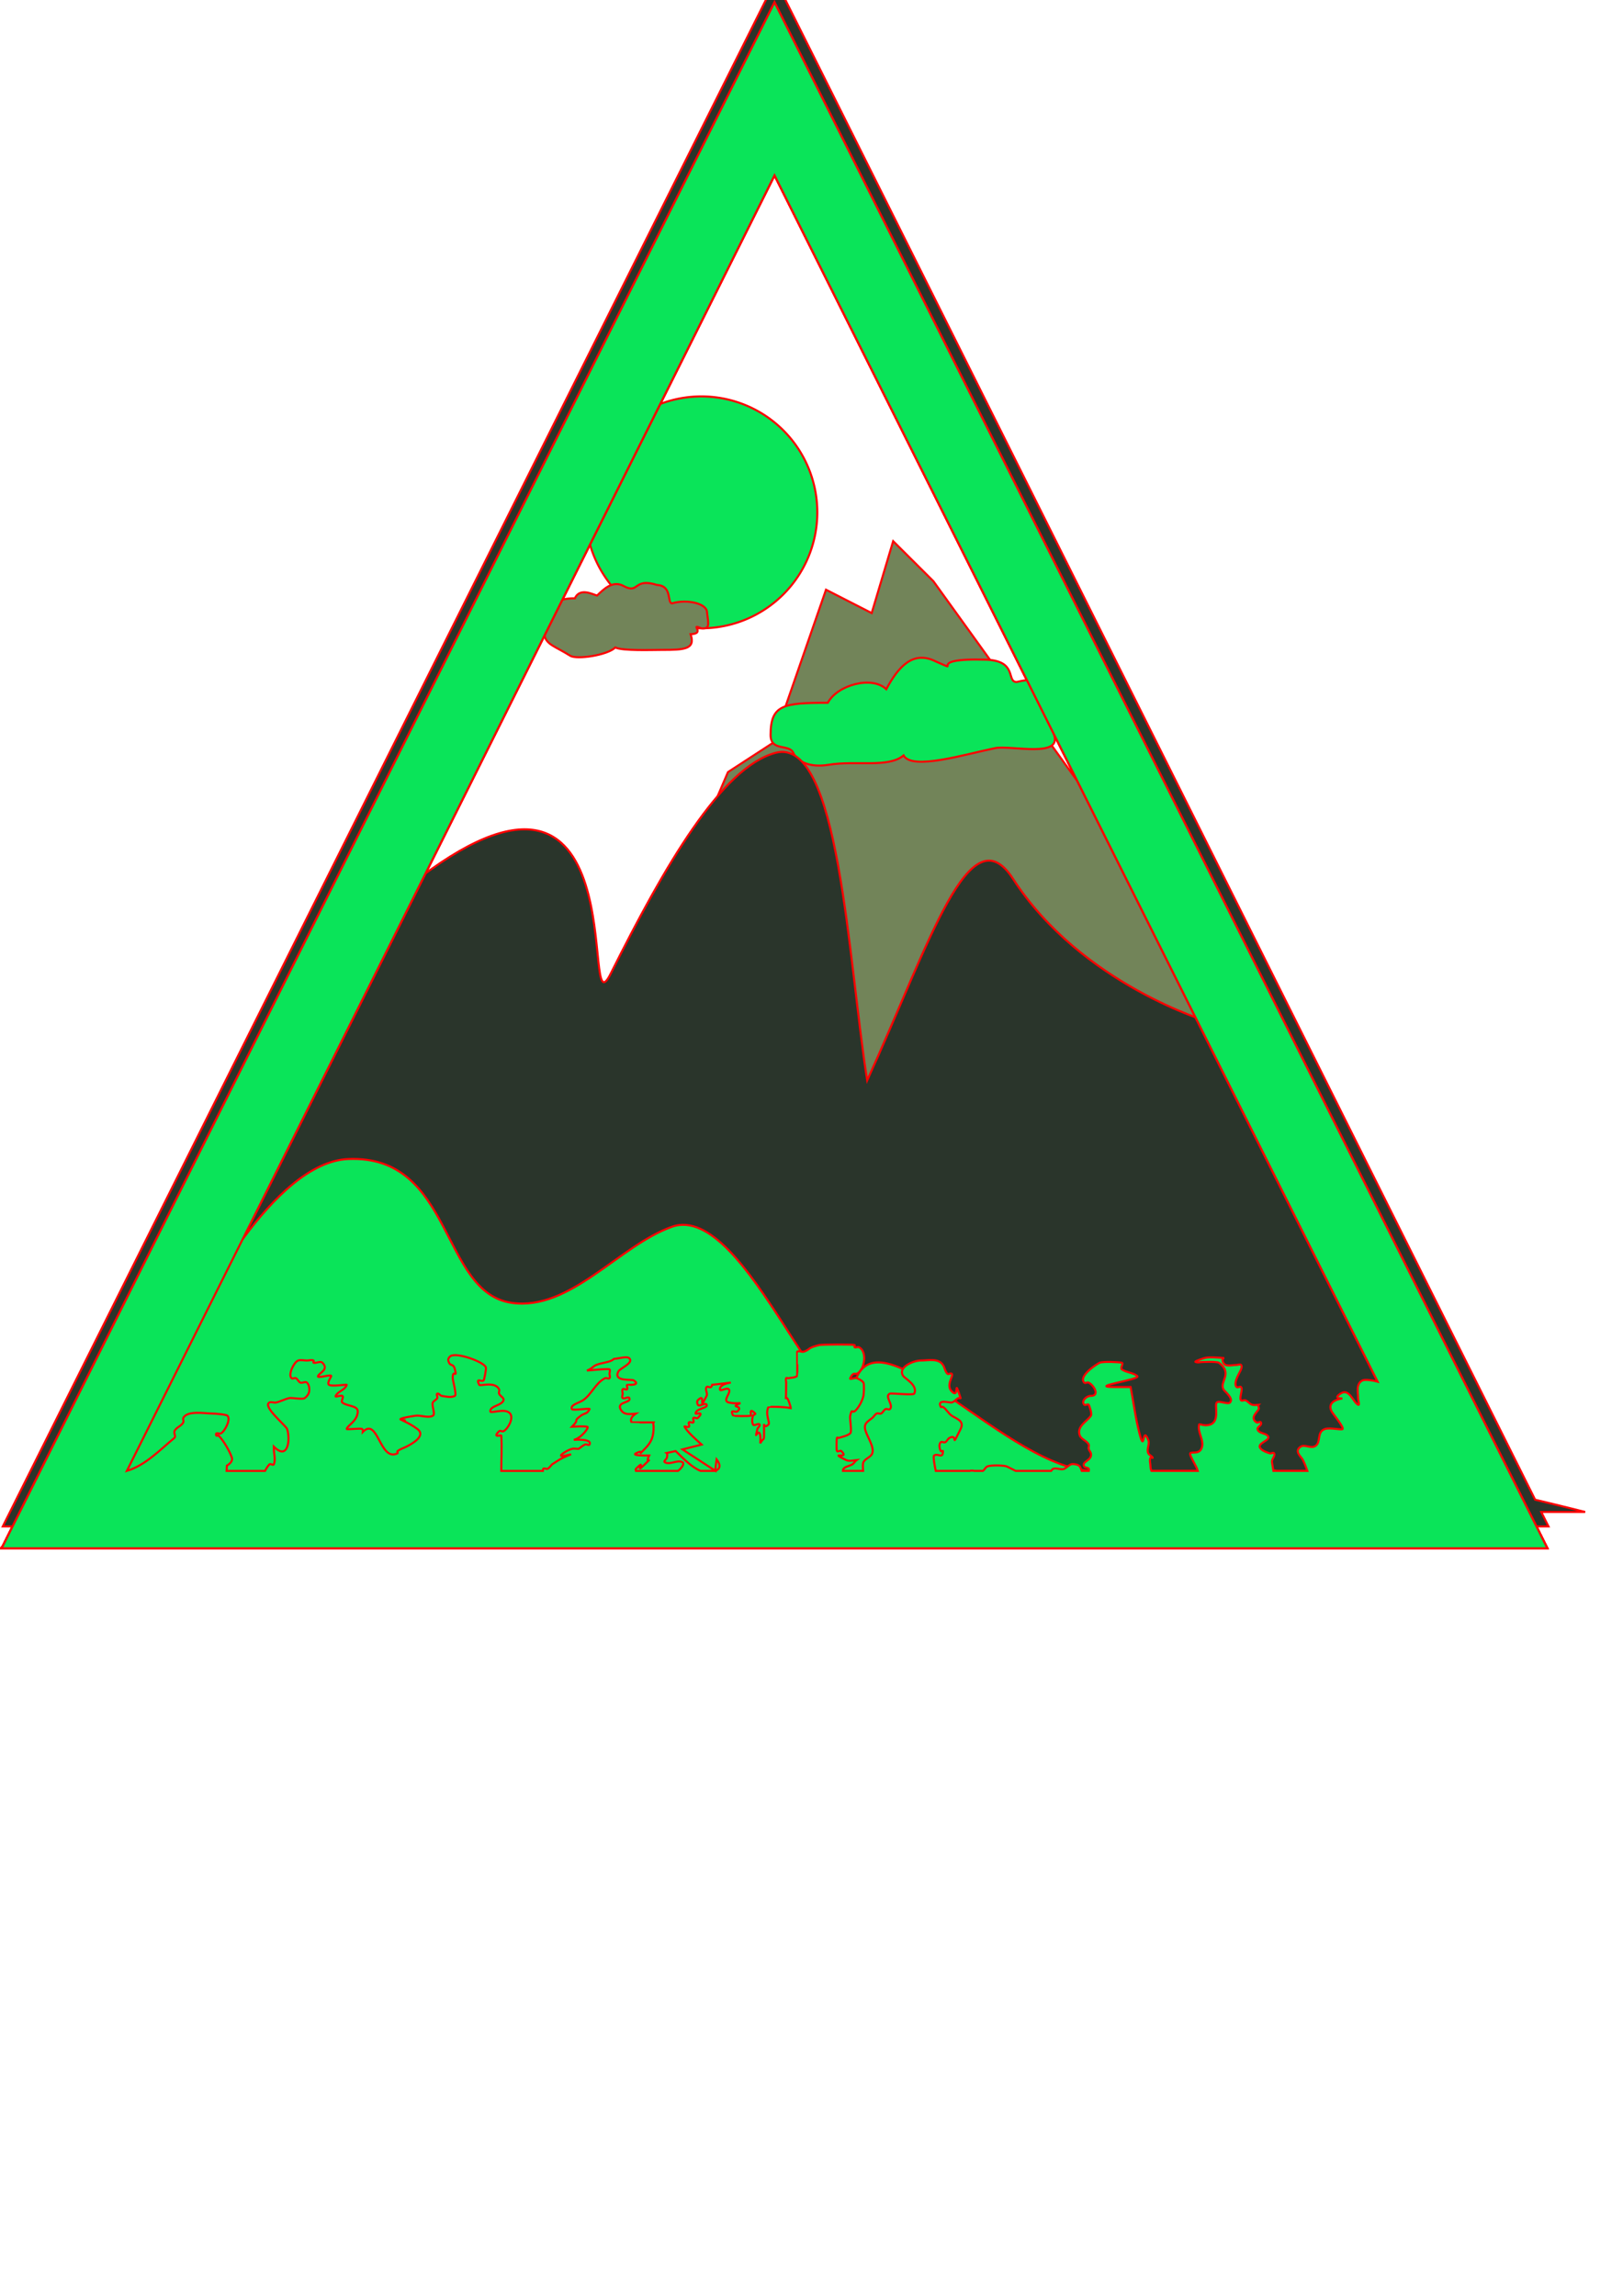 <?xml version="1.0" encoding="UTF-8" standalone="no"?>
<!-- Created with Inkscape (http://www.inkscape.org/) -->

<svg
   width="210mm"
   height="297mm"
   viewBox="0 0 210 297"
   version="1.1"
   id="svg1"
   inkscape:version="1.4.2 (f4327f4, 2025-05-13)"
   sodipodi:docname="diorama shape.svg"
   xmlns:inkscape="http://www.inkscape.org/namespaces/inkscape"
   xmlns:sodipodi="http://sodipodi.sourceforge.net/DTD/sodipodi-0.dtd"
   xmlns="http://www.w3.org/2000/svg"
   xmlns:svg="http://www.w3.org/2000/svg">
  <sodipodi:namedview
     id="namedview1"
     pagecolor="#ffffff"
     bordercolor="#000000"
     borderopacity="0.25"
     inkscape:showpageshadow="2"
     inkscape:pageopacity="0.0"
     inkscape:pagecheckerboard="0"
     inkscape:deskcolor="#d1d1d1"
     inkscape:document-units="mm"
     inkscape:zoom="0.65477693"
     inkscape:cx="600.96802"
     inkscape:cy="500.17034"
     inkscape:window-width="1920"
     inkscape:window-height="974"
     inkscape:window-x="-11"
     inkscape:window-y="-11"
     inkscape:window-maximized="1"
     inkscape:current-layer="g24" />
  <defs
     id="defs1">
    <inkscape:path-effect
       effect="offset"
       id="path-effect3"
       is_visible="true"
       lpeversion="1.3"
       linejoin_type="miter"
       unit="mm"
       offset="-10"
       miter_limit="4"
       attempt_force_join="false"
       update_on_knot_move="true" />
  </defs>
  <g
     inkscape:label="tył"
     inkscape:groupmode="layer"
     id="g13"
     sodipodi:insensitive="true"
     style="display:inline">
    <path
       d="M 100.214,0.296 0.214,200.296 H 200.214 Z"
       style="display:inline;fill:none;stroke:#ff0000;stroke-width:0.265"
       id="path14" />
  </g>
  <path
     d="M 100.214,0.296 0.214,200.296 H 200.214 Z m 0.001,22.382 83.805,167.607 H 16.41 L 76.336,70.434 A 15,15 0 0 0 90.751,81.282 15,15 0 0 0 105.75,66.282 15,15 0 0 0 90.751,51.282 15,15 0 0 0 85.424,52.26 Z"
     style="display:inline;fill:#0ae459;stroke:#ff0000;stroke-width:0.265"
     id="path1" />
  <path
     d="M 100.214,0.296 0.214,200.296 H 200.214 Z m 0.001,22.382 39.175,78.349 -18.617,-25.838 -5.206,-5.181 -2.779,9.302 -5.911,-3.023 -6.871,19.816 -5.81,3.775 -38.836,90.408 H 16.41 L 70.438,82.232 c 0.342,1.211 1.387,1.373 3.342,2.601 0.845,0.53 4.838,-0.073 5.833,-1.069 0.947,0.46 4.723,0.311 6.043,0.311 2.801,9.8e-5 4.393,-0.048 3.7,-2.029 2.046,-0.084 -0.249,-1.457 1.395,-0.763 1.111,0.111 0.935,-0.48 0.733,-2.058 1.02e-4,-1.164 -2.613,-1.754 -4.521,-1.173 -0.689,0.002 0.079,-2.267 -1.952,-2.379 -3.054,-0.969 -2.303,1.176 -4.224,0.189 -1.502,-0.909 -2.756,0.445 -3.535,1.184 -0.548,-0.153 -2.235,-1.065 -2.865,0.349 -0.614,3.2e-5 -1.152,0.06 -1.617,0.177 z"
     style="display:inline;fill:#728459;stroke:#ff0000;stroke-width:0.265"
     id="path2" />
  <g
     inkscape:label="l3"
     inkscape:groupmode="layer"
     id="g6"
     style="display:inline">
    <path
       id="path19"
       style="display:inline;fill:#0ae459;fill-opacity:1;stroke:#ff0000;stroke-width:0.265;stroke-opacity:1"
       inkscape:label="ramka"
       d="M 100.214,0.296 0.214,200.296 H 200.214 Z m 0.001,22.382 32.649,65.296 c -0.45,0.061 -0.892,0.144 -1.316,0.252 -1.372,0.003 0.156,-2.7 -3.889,-2.886 -8.494,-0.246 -2.728,1.885 -6.554,0.242 -2.991,-1.513 -4.881,0.705 -6.432,3.577 -1.806,-1.755 -6.308,-0.593 -7.563,1.76 -5.761,2.44e-4 -7.403,0.244 -7.403,4.16 2.45e-4,2.176 2.394,1.121 2.935,2.306 0.526,1.155 2.169,1.955 4.583,1.55 3.468,-0.582 7.707,0.45 9.688,-1.207 1.099,1.979 8,-0.17 11.855,-0.947 2.03,-0.409 8.927,1.385 7.547,-1.909 l 47.707,95.412 H 16.41 Z" />
  </g>
  <g
     inkscape:label="l5"
     inkscape:groupmode="layer"
     id="g24"
     style="display:inline">
    <path
       d="M 100.36,-2.533 0.36,197.468 H 184.441 200.36 l -0.935,-1.869 h 5.677 c 0,0 -2.466,-0.636 -6.47,-1.587 l -31.26,-62.519 z m 0.001,22.382 56.201,112.401 c -8.5e-4,-2.5e-4 -16.604,-4.835 -25.494,-18.573 -5.619,-8.684 -10.754,8.302 -18.863,26.094 -2.485,-15.682 -3.635,-44.551 -11.845,-42.386 -7.015,1.85 -14.443,14.773 -21.352,28.592 -4.2,8.401 4.211,-35.413 -25.996,-11.43 z"
       style="display:inline;fill:#2a352b;stroke:#ff0000;stroke-width:0.265"
       id="path18" />
  </g>
  <path
     d="M 100.214,0.296 0.383,199.957 0.079,200.296 H 0.214 200.079 h 0.135 z m 0.001,22.382 83.805,167.607 h -42.446 c -11.01,0 -27.733,-21.015 -30.919,-11.62 -3.318,9.785 -13.979,-23.418 -23.716,-19.96 -6.836,2.428 -13.132,10.902 -20.7,9.845 -9.302,-1.3 -7.515,-19.16 -21.155,-18.613 -4.875,0.195 -9.739,4.998 -13.672,10.345 z"
     style="display:inline;fill:#0ae459;stroke:#ff0000;stroke-width:0.265"
     id="path11" />
  <g
     inkscape:label="l4"
     inkscape:groupmode="layer"
     id="g23"
     style="display:inline" />
  <path
     d="M 100.214,0.296 0.214,200.296 H 184.295 200.214 Z m 0.001,22.382 78.03,156.059 c -0.565,-0.159 -1.627,-0.318 -1.951,-0.157 -0.879,0.44 -0.572,1.509 -0.572,2.286 0,0.286 0.256,0.985 0,0.857 -0.657,-0.328 -1.123,-2.204 -2.286,-1.429 -0.793,0.529 -0.255,0.622 0.257,0.617 -0.911,0.133 -1.941,0.586 -1.4,1.669 0.164,0.327 1.578,1.988 1.429,2.286 -0.086,0.171 -1.627,-0.22 -2.286,0 -1.179,0.393 -0.379,1.936 -1.428,2.286 -0.542,0.181 -1.239,-0.317 -1.715,0 -0.898,0.599 0.072,1.287 0.286,1.715 0.228,0.457 0.416,0.933 0.581,1.418 h -4.084 c -0.115,-0.118 -0.174,-0.075 -0.207,0 h -0.102 c -0.033,-0.187 -0.088,-0.533 -0.188,-1.133 -0.065,-0.387 0.461,-0.791 0.286,-1.143 -0.085,-0.17 -0.391,0.06 -0.572,0 -0.404,-0.135 -0.841,-0.27 -1.143,-0.572 -0.776,-0.776 1.493,-1.079 0.857,-1.715 -0.301,-0.301 -0.842,-0.27 -1.143,-0.571 -0.543,-0.543 0.521,-0.672 0.286,-1.143 -0.085,-0.17 -0.413,0.106 -0.572,0 -0.898,-0.599 0.072,-1.287 0.286,-1.715 0.081,-0.162 -0.136,-0.438 -0.02,-0.555 -0.283,0.025 -0.568,0.061 -0.837,-0.016 -0.33,-0.094 -0.538,-0.444 -0.857,-0.572 -0.177,-0.071 -0.436,0.135 -0.571,0 -0.286,-0.286 0.286,-1.429 0,-1.715 -0.135,-0.135 -0.437,0.135 -0.572,0 -0.383,-0.383 0.047,-1.237 0.286,-1.714 0.079,-0.157 0.547,-0.882 0.286,-1.143 -0.135,-0.135 -0.381,0 -0.572,0 -0.476,0 -0.977,0.151 -1.429,0 -0.286,-0.095 -0.555,-0.723 -0.286,-0.857 0.03,-0.015 0.069,-0.026 0.114,-0.035 -0.908,-0.067 -2.022,-0.186 -2.686,0.035 -1.52,0.507 -1.063,0.464 -0.711,0.533 0.589,-0.103 2.504,-0.117 2.711,0.039 1.843,1.382 0.062,2.41 0.572,3.429 0.13,0.26 1.386,1.186 0.857,1.715 -0.286,0.286 -1.429,-0.286 -1.715,0 -0.336,0.336 0.45,2.422 -0.857,2.857 -0.808,0.269 -1.385,-0.177 -1.429,0 -0.252,1.009 0.789,2.137 0.286,3.143 -0.369,0.738 -1.305,0.323 -1.429,0.572 -0.139,0.278 0.752,1.513 0.976,2.275 h -5.99 c -0.069,-0.157 -0.129,-0.326 -0.129,-0.561 0,-0.381 -0.17,-0.802 0,-1.143 0.037,-0.073 0.254,0.042 0.287,0.021 l 5.2e-4,-5.2e-4 c 2e-4,-2.5e-4 8.5e-4,-0.001 0.001,-0.002 0,0 5.2e-4,-5.1e-4 5.2e-4,-5.1e-4 0.001,-0.004 9.5e-4,-0.011 -0.003,-0.019 -0.12,-0.241 -0.451,-0.331 -0.572,-0.572 -0.256,-0.511 0.212,-1.184 0,-1.715 -0.818,-2.045 -0.414,1.938 -1.143,-0.857 -0.514,-1.97 -0.762,-4 -1.143,-6 h -2 c -3.895,0 3.435,-0.966 2.857,-1.428 -0.566,-0.453 -1.41,-0.436 -2,-0.857 -0.233,-0.166 0.277,-0.788 0,-0.857 -0.391,-0.098 -2.434,-0.181 -2.857,0 -0.415,0.178 -2.809,1.762 -2,2.571 0.135,0.135 0.401,-0.085 0.572,0 0.676,0.338 1.488,1.715 0.286,1.715 -0.614,0 -1.298,0.702 -0.857,1.143 0.135,0.135 0.437,-0.135 0.572,0 0.071,0.071 0.46,1.167 0.286,1.428 -0.489,0.734 -1.906,1.38 -1.429,2.571 0.2,0.5 0.902,0.661 1.143,1.143 0.085,0.17 -0.046,0.387 0,0.572 0.052,0.207 0.234,0.365 0.286,0.572 0.238,0.952 -1.303,1.045 -0.857,1.714 0.118,0.177 0.453,0.109 0.572,0.286 0.052,0.078 0.036,0.176 0.014,0.275 h -0.908 c -0.067,-0.194 -0.147,-0.383 -0.249,-0.561 -0.147,-0.258 -0.89,-0.387 -1.143,-0.286 -0.319,0.128 -0.55,0.418 -0.857,0.572 -0.426,0.213 -0.977,-0.151 -1.429,0 -0.126,0.042 -0.206,0.157 -0.284,0.275 h -4.595 c -0.222,-0.114 -0.576,-0.289 -1.121,-0.561 -0.324,-0.162 -2.138,-0.217 -2.571,0 -0.234,0.117 -0.325,0.433 -0.552,0.561 h -1.078 c -0.214,-0.036 -0.425,-0.056 -0.622,0 h -4.393 c -0.131,-0.594 -0.376,-1.881 -0.213,-1.99 0.515,-0.344 1.143,0.512 1.143,-0.572 0,-0.095 -0.243,0.085 -0.285,0 -0.17,-0.341 -0.269,-0.874 0,-1.143 0.135,-0.135 0.401,0.085 0.571,0 0.241,-0.12 0.331,-0.451 0.572,-0.572 1.224,-0.612 0.016,1.683 1.429,-1.143 0.532,-1.063 -0.518,-1.298 -1.143,-1.715 -0.448,-0.299 -0.695,-0.844 -1.143,-1.143 -0.079,-0.053 -0.243,0.085 -0.285,0 -0.538,-1.075 1.153,-0.502 1.428,-0.571 0.333,-0.083 0.55,-0.418 0.857,-0.572 0.073,-0.037 0.254,0.056 0.285,0.025 0.004,-0.005 0.005,-0.013 0.001,-0.025 -0.994,-2.982 -0.052,0.233 -1.143,-0.857 -0.821,-0.821 0.272,-2.013 0,-2.286 -0.135,-0.135 -0.437,0.135 -0.572,0 -0.301,-0.301 -0.335,-0.789 -0.572,-1.143 -0.606,-0.909 -1.894,-0.572 -2.857,-0.572 -0.95,0 -3.048,0.857 -2.286,2 0.213,0.319 1.953,1.238 1.429,2.286 -0.115,0.231 -2.938,-0.082 -3.143,0 -0.78,0.312 0.518,1.482 0,2 -0.135,0.135 -0.401,-0.085 -0.571,0 -0.241,0.12 -0.331,0.451 -0.572,0.572 -0.17,0.085 -0.401,-0.085 -0.572,0 -0.241,0.12 -0.361,0.403 -0.572,0.572 -0.667,0.533 -1.183,0.737 -0.857,1.715 0.277,0.83 1.124,2.057 0.857,2.857 -0.17,0.511 -0.902,0.661 -1.143,1.143 -0.109,0.218 -0.077,0.709 -0.041,1.133 h -2.617 c -0.022,-0.545 0.888,-0.62 1.229,-0.847 0.214,-0.143 0.336,-0.398 0.542,-0.551 -0.481,0.055 -0.981,0.189 -1.399,-0.02 -2.378,-1.189 0.611,0.039 -0.572,-1.143 -0.135,-0.135 -0.437,0.135 -0.572,0 -0.081,-0.081 -0.059,-1.597 0,-1.715 0.043,-0.085 0.195,0.03 0.286,0 0.487,-0.162 1.028,-0.251 1.429,-0.572 0.269,-0.215 -0.093,-1.914 0,-2.286 0.312,-1.247 0.165,0.009 0.857,-0.857 0.399,-0.499 0.702,-1.094 0.857,-1.714 0.051,-0.204 0.119,-1.556 0,-1.715 -0.206,-0.275 -0.538,-0.443 -0.857,-0.571 -0.265,-0.106 -0.985,0.256 -0.857,0 0.6,-1.199 0.621,0.068 1.428,-1.143 0.477,-0.716 0.641,-2.394 -0.285,-2.857 -0.17,-0.085 -0.401,0.085 -0.572,0 -0.085,-0.043 0.085,-0.243 0,-0.286 -0.213,-0.107 -4.252,-0.08 -4.572,0 -0.498,0.124 -1.035,0.243 -1.429,0.572 -0.01,0.008 -0.02,0.017 -0.029,0.025 -0.174,0.105 -0.349,0.205 -0.542,0.26 -0.275,0.079 -0.62,-0.158 -0.857,0 -0.01,0.007 0.033,3.119 0,3.143 -0.314,0.236 -0.758,0.209 -1.143,0.286 -0.093,0.019 -0.243,-0.085 -0.286,0 -0.085,0.17 0,0.381 0,0.571 0,1.538 -0.035,2.029 -0.046,2.136 0.021,-0.125 0.151,-0.626 0.618,1.007 0.015,0.052 0.02,0.105 0.02,0.16 -0.768,-0.197 -2.863,-0.188 -2.877,-0.16 -0.485,0.971 0.252,2.034 0,2.286 -0.476,0.476 -0.581,-0.015 -0.592,-0.078 0.003,0.027 0.02,0.19 0.02,0.65 0,1.901 0.037,0.876 -0.495,1.852 0.04,-0.498 0.056,-1.015 -0.077,-1.281 -0.165,-0.329 -0.405,0.208 -0.454,0.225 -2.9e-4,6e-5 -0.002,4e-4 -0.002,5.1e-4 0,0 -5.2e-4,0 -5.2e-4,0 h -5.1e-4 c -2.3e-4,-1e-4 -0.001,-8.9e-4 -0.002,-10e-4 l -5.2e-4,-5.2e-4 -5.2e-4,-5.1e-4 c -0.014,-0.024 0.03,-0.219 0.174,-0.795 0.052,-0.207 0.381,-0.381 0.286,-0.572 -0.128,-0.256 -0.73,0.256 -0.857,0 -0.17,-0.341 -0.12,-0.782 0,-1.143 0.043,-0.128 0.381,-0.19 0.286,-0.286 -0.905,-0.905 -0.452,0.262 -0.572,0.286 -0.458,0.092 -2.269,0.033 -2.286,0 -0.508,-1.016 0.318,-0.318 0.572,-0.572 0.87,-0.87 -1.249,-0.388 0.374,-1.062 -0.513,0.035 -1.023,0.043 -1.517,-0.08 -0.909,-0.227 0.414,-1.3 0,-1.715 -0.269,-0.269 -1.143,0.381 -1.143,0 0,-0.709 1.442,-0.857 1.428,-0.857 -0.183,0 -1.343,0.183 -2.423,0.282 -0.023,0.111 -0.071,0.211 -0.149,0.289 -0.135,0.135 -0.437,-0.135 -0.572,0 -0.269,0.269 0.17,0.802 0,1.143 -1.189,2.378 0.039,-0.611 -1.143,0.572 -0.135,0.135 -0.085,0.401 0,0.572 0.17,0.341 0.973,-0.341 1.143,0 0.235,0.469 -1.428,0.478 -1.428,1.143 0,0.143 1.238,-0.381 0.285,0.572 -0.135,0.135 -0.436,-0.135 -0.571,0 -0.135,0.135 0.135,0.437 0,0.572 -0.135,0.135 -0.437,-0.135 -0.572,0 -0.135,0.135 0.135,0.437 0,0.572 -0.135,0.135 -0.67,-0.163 -0.572,0 0.427,0.71 1.328,1.517 2.214,2.306 -0.293,0.079 -1.404,0.36 -2.482,0.622 l 4.268,2.777 c 0,-0.486 0.074,-0.989 0.147,-1.492 0.479,0.637 0.569,1.167 -0.147,1.492 h -1.93 c -1.1,-0.445 -2.166,-1.533 -3.223,-2.565 -0.487,0.115 -0.908,0.209 -1.162,0.258 0.013,0.009 0.022,0.02 0.028,0.032 0.085,0.17 0.046,0.387 0,0.572 -0.052,0.207 -0.463,0.453 -0.286,0.571 0.634,0.423 1.604,-0.341 2.286,0 0.376,0.188 -0.2,0.887 -0.556,1.133 h -5.447 c -0.033,-0.106 -0.062,-0.21 0.003,-0.275 1.548,-1.548 -0.406,0.977 1.143,-0.572 0.295,-0.295 0.492,-0.484 0.617,-0.602 -0.194,0.139 -0.421,0.213 -0.047,-0.537 -0.689,0.008 -2.299,0.004 -1.712,-0.29 0.754,-0.377 0.681,-0.15 0.541,0.044 0.117,-0.125 0.307,-0.321 0.602,-0.616 0.902,-0.902 1.143,-1.637 1.143,-2.857 0,-0.19 -0.085,-0.401 -5.17e-4,-0.571 -0.821,0.002 -2.851,0.01 -2.857,-5.2e-4 -0.248,-0.497 0.206,-0.896 0.552,-1.13 -0.754,0.056 -1.569,0.24 -1.981,-0.584 -0.495,-0.99 1.458,-0.798 1.143,-1.428 -0.128,-0.256 -0.62,0.158 -0.857,0 -0.158,-0.106 0,-0.381 0,-0.572 0,-0.19 -0.135,-0.437 0,-0.572 0.135,-0.135 0.437,0.135 0.572,0 0.135,-0.135 -0.135,-0.437 0,-0.572 0.006,-0.006 1.907,0.128 0.857,-0.572 -0.273,-0.182 -2.677,0.21 -2,-1.143 0.216,-0.432 2.037,-1.107 1.429,-1.715 -0.308,-0.308 -1.298,0.02 -1.992,0.078 -0.143,0.111 -0.25,0.188 -0.294,0.208 -0.634,0.282 -1.357,0.314 -2,0.572 -0.319,0.128 -0.55,0.418 -0.857,0.572 -0.134,0.067 -0.244,0.118 -0.341,0.158 1.217,-0.119 2.808,-0.263 2.913,-0.158 0.135,0.135 0,0.381 0,0.572 0,0.19 0.135,0.437 0,0.572 -0.135,0.135 -0.401,-0.085 -0.572,0 -1.236,0.618 -1.756,2.123 -2.857,2.857 -0.507,0.338 -1.702,0.597 -1.429,1.143 0.108,0.216 2.373,-0.174 2.286,0 -0.35,0.7 -0.624,0.469 -1.143,0.857 -1.129,0.847 -0.022,0.306 -1.138,1.423 0.667,-0.022 1.339,-0.104 1.995,0.006 0.27,0.045 -0.777,1.47 -1.759,1.687 0.667,-0.044 2.377,-0.065 2.045,0.599 -0.085,0.17 -0.394,-0.071 -0.571,0 -0.319,0.128 -0.572,0.381 -0.857,0.572 -0.286,0 -0.583,-0.079 -0.857,0 -0.728,0.208 -1.469,0.776 -1.43,0.855 1.75e-4,2.9e-4 3.18e-4,7.5e-4 5.17e-4,10e-4 1.12e-4,1.4e-4 8.34e-4,7.1e-4 0.001,0.001 0,0 0,5.1e-4 0,5.1e-4 0.135,0.135 0.384,0.031 0.572,0 0.284,-0.047 0.538,-0.105 0.746,-0.161 -0.255,0.103 -0.595,0.248 -1.032,0.447 -0.506,0.23 -0.952,0.571 -1.428,0.857 -0.19,0.19 -0.331,0.451 -0.572,0.572 -0.17,0.085 -0.437,-0.135 -0.572,0 -0.024,0.024 -0.038,0.128 -0.047,0.275 h -5.381 c 0,-1.52 0.095,-3.044 0,-4.561 -0.008,-0.134 -1.221,0.365 -0.286,-0.571 0.135,-0.135 0.401,0.085 0.572,0 0.571,-0.286 1.348,-1.672 0.857,-2.286 -0.633,-0.791 -2.571,0.069 -2.571,-0.286 0,-0.744 1.479,-0.723 1.715,-1.428 0.109,-0.326 -0.444,-0.538 -0.572,-0.857 -0.071,-0.177 0.085,-0.401 0,-0.572 -0.532,-1.064 -2.471,-0.37 -2.572,-0.572 -0.508,-1.016 0.318,-0.318 0.572,-0.572 0.075,-0.075 0.371,-1.543 0.286,-1.714 -0.367,-0.735 -3.791,-1.95 -4.572,-1.429 -0.177,0.118 -0.337,0.365 -0.285,0.572 0.225,0.901 0.632,0.242 0.857,1.143 0.332,1.327 -0.286,-0.205 -0.286,1.143 0,0.252 0.538,2.16 0.286,2.286 -0.511,0.256 -1.15,0.094 -1.714,0 -0.21,-0.035 -0.381,-0.381 -0.572,-0.286 -0.17,0.085 0.085,0.401 0,0.572 -0.12,0.241 -0.451,0.331 -0.572,0.572 -0.19,0.381 0.381,1.524 0,1.714 -0.682,0.341 -1.533,-0.116 -2.286,0 -4.029,0.62 -0.19,0.584 -1.71,0.573 0.7,0.311 1.383,0.682 1.996,1.142 1.237,0.928 -0.909,2.026 -1.429,2.286 -0.381,0.19 -0.802,0.316 -1.143,0.572 -0.076,0.057 0.085,0.243 0,0.286 -2.31,1.155 -2.507,-4.752 -4.476,-2.783 0.019,-0.132 -0.013,-0.277 -0.096,-0.36 -0.136,-0.136 -2,0.094 -2,0 0,-0.407 1.429,-1.018 1.429,-2.286 0,-0.768 -1.41,-0.651 -2,-1.143 -0.22,-0.183 0.256,-0.73 0,-0.857 -0.256,-0.128 -0.985,0.256 -0.857,0 0.317,-0.635 1.19,-0.715 1.428,-1.429 0,0 5.17e-4,-5.2e-4 5.17e-4,-5.2e-4 0,0 0,-5.2e-4 0,-5.2e-4 -7e-6,-1.4e-4 -1.1e-5,-7.2e-4 0,-0.001 0,0 0,-5.2e-4 0,-5.2e-4 -1.31e-4,-2.6e-4 -8.44e-4,-0.001 -10e-4,-0.002 -0.062,-0.061 -1.918,0.249 -2.285,0.004 -0.332,-0.221 0.286,-1.03 0.286,-1.143 0,-0.269 -1.905,0.382 -1.715,0 0.228,-0.455 1.439,-0.847 0.572,-1.715 -0.269,-0.269 -0.773,0.092 -1.143,0 -0.092,-0.023 0.085,-0.243 0,-0.286 -0.256,-0.128 -0.572,0 -0.857,0 -0.381,0 -0.782,-0.12 -1.143,0 -0.511,0.17 -1.342,1.801 -0.857,2.286 0.135,0.135 0.401,-0.085 0.572,0 0.241,0.12 0.321,0.471 0.572,0.571 0.265,0.106 0.655,-0.202 0.857,0 0.278,0.278 0.341,0.754 0.286,1.143 -0.049,0.34 -0.297,0.651 -0.572,0.857 -0.294,0.22 -1.676,-0.072 -2,0 -0.588,0.131 -1.126,0.441 -1.714,0.572 -0.279,0.062 -0.602,-0.128 -0.857,0 -0.962,0.481 2.136,2.979 2.286,3.429 0.437,1.312 0.148,4.148 -1.714,2.286 v 0.286 c 0,0.667 0.248,1.381 0,2 -0.071,0.177 -0.437,-0.135 -0.572,0 -0.24,0.24 -0.403,0.543 -0.566,0.847 h -4.981 c 0.009,-0.224 0.025,-0.456 0.041,-0.677 0.39,-0.239 0.785,-0.615 0.648,-1.027 -0.28,-0.839 -1.075,-2.218 -1.715,-2.858 -0.067,-0.067 -0.218,0.067 -0.286,0 -0.067,-0.067 -0.085,-0.243 0,-0.286 0.17,-0.085 0.401,0.085 0.572,0 0.513,-0.256 1.323,-1.82 0.857,-2.286 -0.166,-0.166 -1.587,-0.286 -2,-0.286 -0.854,0 -3.212,-0.433 -3.715,0.572 -0.085,0.17 0.085,0.401 0,0.572 -0.241,0.482 -0.942,0.643 -1.143,1.143 -0.106,0.265 0.22,0.674 0,0.857 -1.921,1.6 -3.768,3.557 -6.162,4.276 z"
     style="display:inline;fill:#0ae459;stroke:#ff0000;stroke-width:0.265"
     id="path12" />
  <g
     inkscape:label="l4"
     inkscape:groupmode="layer"
     id="g10"
     style="display:inline" />
</svg>
